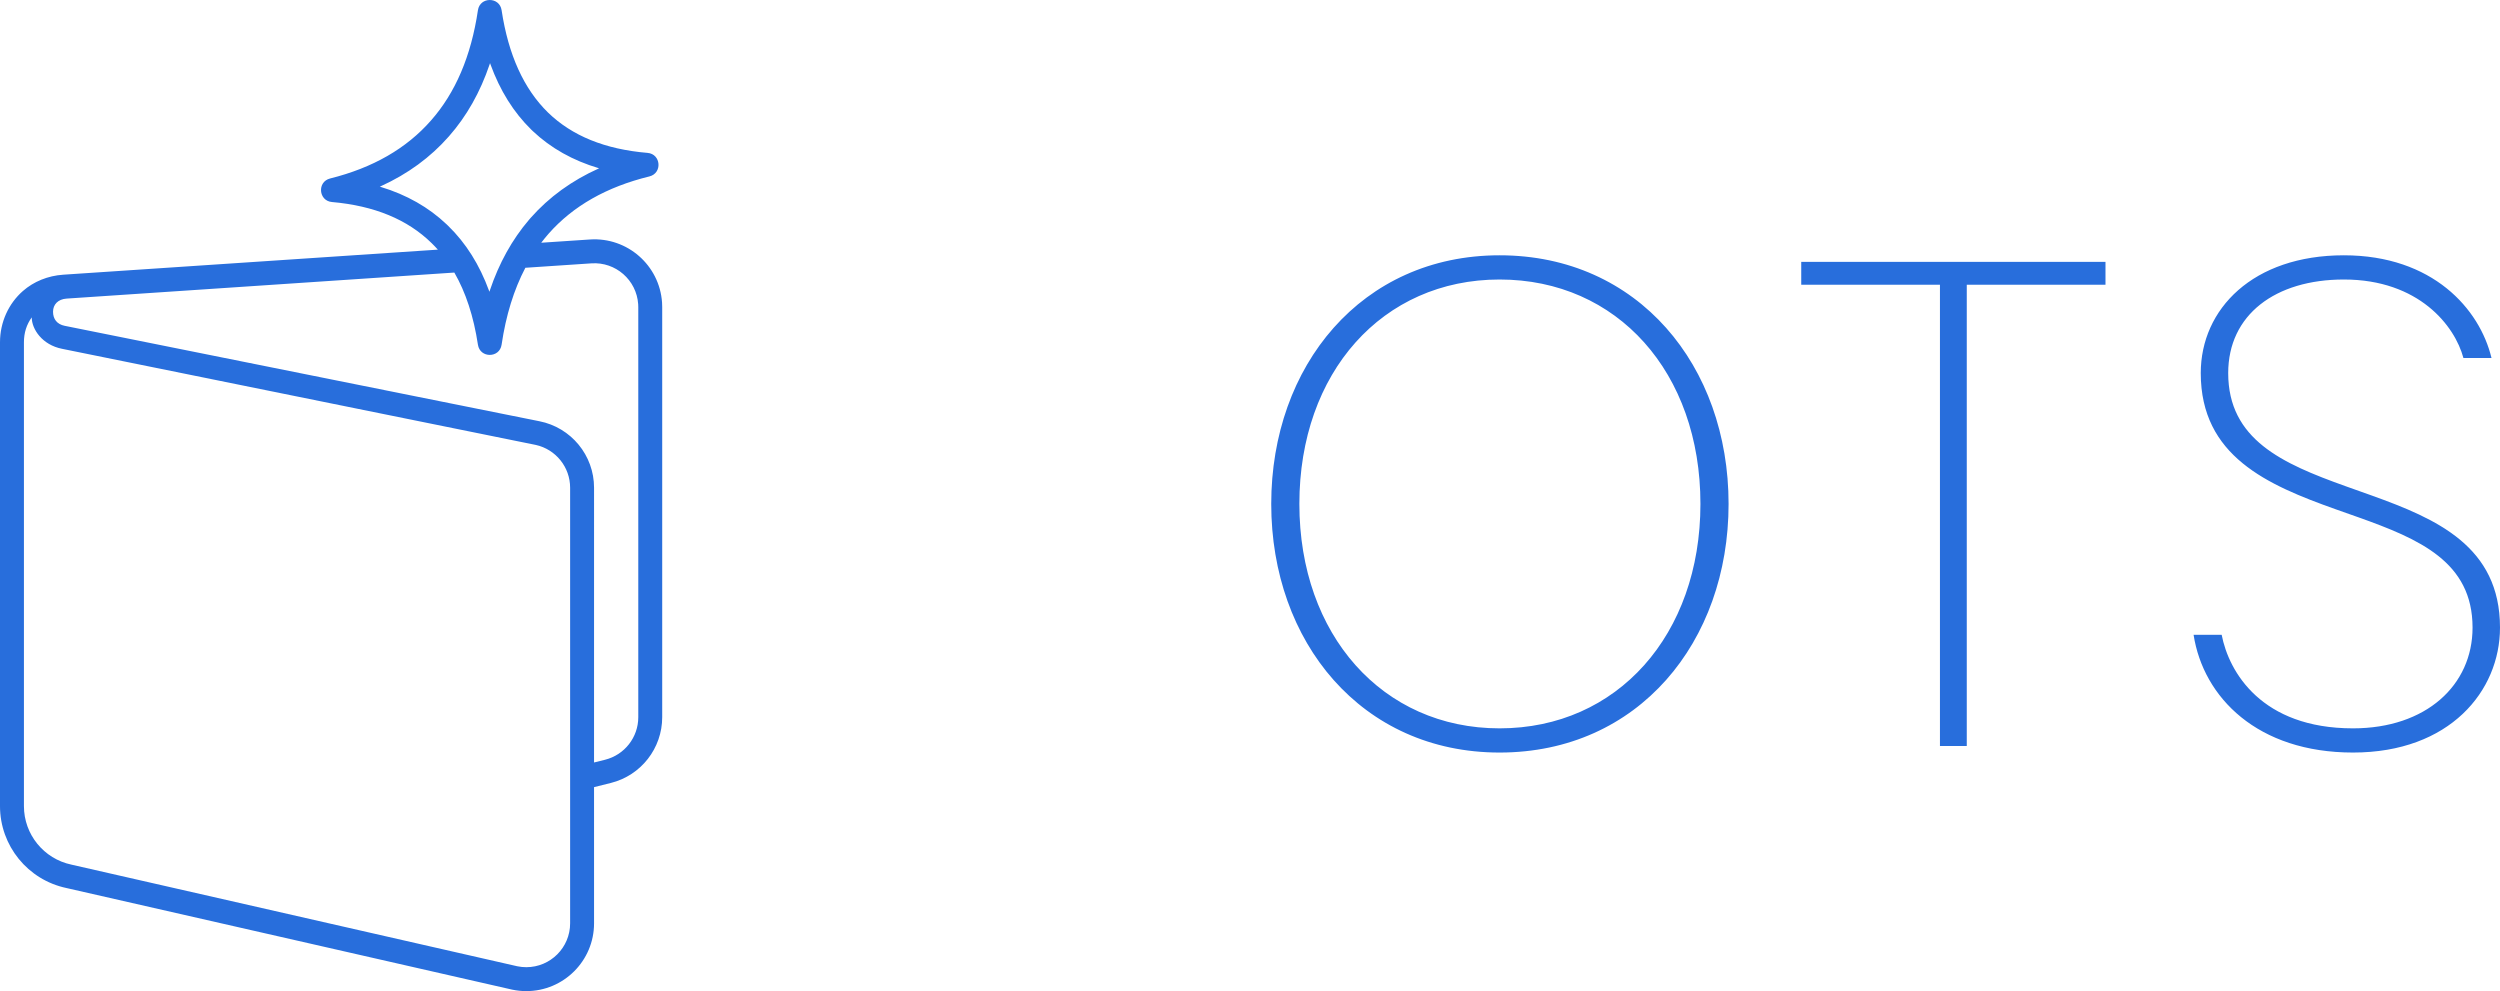 <svg xmlns="http://www.w3.org/2000/svg" xmlns:xlink="http://www.w3.org/1999/xlink" width="186.38px" height="73.89px" viewBox="0 0 186.38 73.89"><title>OTS logo bloc monogram  Blue</title><g id="Website" stroke="none" stroke-width="1" fill="none" fill-rule="evenodd"><g id="Artboard" transform="translate(-109.324, -223.967)" fill="#286EDC" fill-rule="nonzero"><g id="OTS-logo-bloc-monogram--Blue" transform="translate(109.324, 223.967)"><path d="M128.869,37.569 C128.869,27.276 122.137,19.033 111.796,19.033 C101.504,19.033 94.773,27.276 94.773,37.569 C94.773,47.861 101.504,56.104 111.796,56.104 C122.137,56.104 128.869,47.861 128.869,37.569 Z M96.87,37.569 C96.87,27.764 103.065,20.838 111.796,20.838 C120.576,20.838 126.771,27.764 126.771,37.569 C126.771,47.324 120.576,54.3 111.796,54.3 C103.065,54.3 96.87,47.324 96.87,37.569 Z M156.968,19.521 L156.968,21.228 L146.627,21.228 L146.627,55.617 L144.627,55.617 L144.627,21.228 L134.286,21.228 L134.286,19.521 L156.968,19.521 Z M186.38,46.788 C186.38,40.73 181.639,38.676 176.822,36.943 L174.826,36.232 C170.162,34.56 166.117,32.771 166.117,27.813 C166.117,23.472 169.624,20.838 174.739,20.838 C180.34,20.838 183.019,24.301 183.653,26.691 L185.747,26.691 C184.87,23.033 181.363,19.033 174.739,19.033 C167.968,19.033 164.071,23.033 164.071,27.813 C164.071,34.008 169.04,36.154 174.106,37.959 L175.812,38.562 C180.36,40.183 184.334,41.882 184.334,46.788 C184.334,51.08 180.876,54.3 175.421,54.3 C168.601,54.3 166.166,50.105 165.63,47.324 L163.536,47.324 C164.266,52.007 168.309,56.104 175.421,56.104 C182.63,56.104 186.38,51.519 186.38,46.788 Z M37.395,0.759 C37.899,4.096 39.058,6.631 40.854,8.388 C42.643,10.126 45.104,11.132 48.276,11.398 C49.283,11.482 49.395,12.912 48.414,13.153 C45.217,13.937 42.722,15.359 40.902,17.42 C40.711,17.638 40.527,17.863 40.35,18.096 L43.978,17.854 C46.763,17.667 49.171,19.774 49.358,22.559 C49.365,22.671 49.369,22.784 49.369,22.896 L49.369,53.468 C49.369,55.787 47.789,57.81 45.539,58.371 L44.287,58.683 L44.288,68.836 C44.288,71.627 42.025,73.89 39.234,73.89 C38.885,73.89 38.536,73.853 38.195,73.782 L4.96,66.206 C2.069,65.598 0,63.049 0,60.096 L0,25.522 C0,24.01 0.646,22.624 1.708,21.695 C2.515,20.988 3.571,20.556 4.717,20.479 L32.643,18.611 C32.491,18.441 32.334,18.277 32.172,18.119 C30.377,16.363 27.914,15.341 24.746,15.061 C23.744,14.973 23.632,13.551 24.608,13.307 C27.802,12.51 30.299,11.071 32.125,8.99 C33.953,6.92 35.123,4.185 35.631,0.761 C35.781,-0.252 37.242,-0.254 37.395,0.759 Z M2.366,23.661 C1.979,24.199 1.784,24.812 1.784,25.522 L1.784,60.096 C1.784,62.205 3.262,64.026 5.326,64.46 L38.561,72.036 C38.782,72.082 39.008,72.106 39.234,72.106 C41.04,72.106 42.504,70.642 42.504,68.836 L42.504,36.362 C42.504,34.827 41.437,33.503 39.947,33.171 L4.629,26.005 C3.146,25.714 2.366,24.536 2.366,23.661 Z M44.097,19.633 L39.167,19.963 C38.309,21.599 37.718,23.509 37.395,25.698 C37.246,26.711 35.785,26.714 35.631,25.701 C35.31,23.583 34.722,21.792 33.872,20.32 L4.96,22.261 C4.324,22.306 3.954,22.703 3.954,23.242 C3.954,23.781 4.246,24.177 4.827,24.291 L40.205,31.402 C42.576,31.867 44.288,33.945 44.288,36.362 L44.287,56.845 L45.107,56.641 C46.563,56.277 47.585,54.969 47.585,53.468 L47.585,22.896 C47.585,22.824 47.583,22.751 47.578,22.678 C47.457,20.876 45.899,19.513 44.097,19.633 Z M36.533,4.707 L36.502,4.8 C35.8,6.878 34.787,8.669 33.464,10.169 C32.095,11.729 30.402,12.967 28.394,13.881 L28.316,13.916 L28.394,13.939 C30.318,14.522 31.956,15.452 33.299,16.728 L33.415,16.84 C34.737,18.124 35.75,19.738 36.459,21.677 L36.486,21.753 L36.523,21.642 C37.204,19.618 38.176,17.864 39.44,16.384 L39.563,16.242 C40.932,14.692 42.624,13.465 44.633,12.561 L44.664,12.547 L44.633,12.538 C42.708,11.965 41.07,11.046 39.726,9.778 L39.608,9.665 C38.288,8.373 37.275,6.749 36.566,4.8 L36.533,4.707 Z" id="OTS-logo-bloc-Blue"></path></g></g></g></svg>